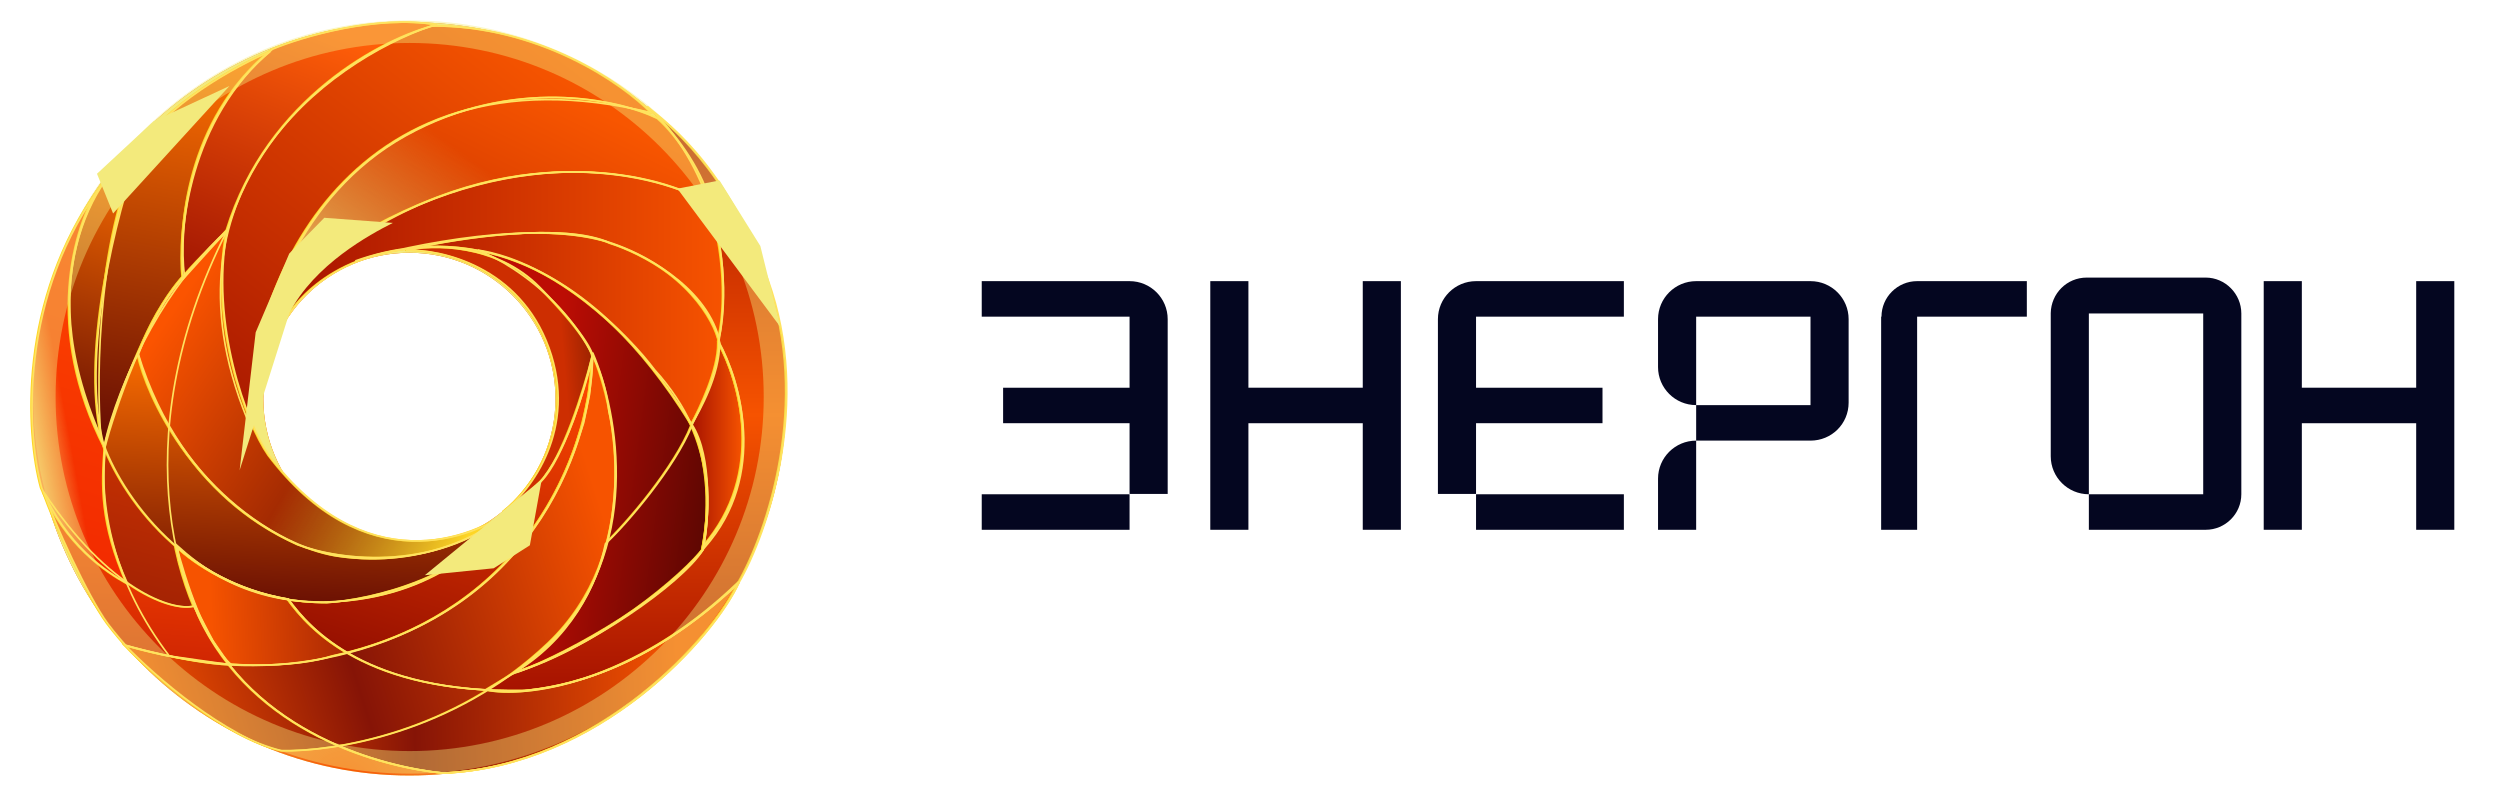 <?xml version="1.0" encoding="UTF-8"?> <svg xmlns="http://www.w3.org/2000/svg" width="173" height="55" viewBox="0 0 173 55" fill="none"><g clip-path="url(#clip0_176_352)"><path fill-rule="evenodd" clip-rule="evenodd" d="M28.331 53.664C42.727 53.664 54.396 41.994 54.396 27.599C54.396 13.203 42.727 1.533 28.331 1.533C13.935 1.533 2.266 13.203 2.266 27.599C2.266 41.994 13.935 53.664 28.331 53.664ZM28.331 37.707C33.914 37.707 38.439 33.181 38.439 27.599C38.439 22.016 33.914 17.49 28.331 17.49C22.748 17.49 18.223 22.016 18.223 27.599C18.223 33.181 22.748 37.707 28.331 37.707Z" fill="#F3EA7C"></path><path fill-rule="evenodd" clip-rule="evenodd" d="M28.331 53.664C42.727 53.664 54.396 41.994 54.396 27.599C54.396 13.203 42.727 1.533 28.331 1.533C13.935 1.533 2.266 13.203 2.266 27.599C2.266 41.994 13.935 53.664 28.331 53.664ZM28.331 37.707C33.914 37.707 38.439 33.181 38.439 27.599C38.439 22.016 33.914 17.49 28.331 17.49C22.748 17.49 18.223 22.016 18.223 27.599C18.223 33.181 22.748 37.707 28.331 37.707Z" fill="#F65301"></path><path fill-rule="evenodd" clip-rule="evenodd" d="M28.331 53.664C42.727 53.664 54.396 41.994 54.396 27.599C54.396 13.203 42.727 1.533 28.331 1.533C13.935 1.533 2.266 13.203 2.266 27.599C2.266 41.994 13.935 53.664 28.331 53.664ZM28.331 37.707C33.914 37.707 38.439 33.181 38.439 27.599C38.439 22.016 33.914 17.49 28.331 17.49C22.748 17.49 18.223 22.016 18.223 27.599C18.223 33.181 22.748 37.707 28.331 37.707Z" fill="url(#paint0_radial_176_352)"></path><path d="M39.812 30.818C35.46 43.133 23.831 46.443 15.963 46.016C14.1 44.475 12.71 39.969 12.121 37.694C13.702 39.123 16.96 41.868 22.815 41.645C30.036 41.371 33.902 37.285 35.348 35.385C37.275 33.651 39.279 31.734 40.936 24.506L40.873 25.835L40.72 27.303L40.317 29.26L39.812 30.818Z" fill="url(#paint1_linear_176_352)" stroke="#FDD626" stroke-width="0.117"></path><path d="M15.889 46.003L11.642 45.394C7.836 40.415 6.652 35.007 7.254 30.49C8.989 23.83 12.539 18.725 15.656 15.926C8.141 30.764 12.521 42.665 15.889 46.003Z" fill="url(#paint2_linear_176_352)" stroke="#FDD626" stroke-width="0.117"></path><path d="M13.701 42.587C17.477 50.851 26.55 53.097 30.619 53.499C41.467 53.047 49.426 43.993 51.086 40.273C44.559 46.561 38.779 47.549 36.21 47.79C25.354 47.983 21.406 43.574 19.881 41.46C16.277 40.865 13.473 39.082 12.205 37.846C12.269 39.066 13.272 41.489 13.701 42.587Z" fill="url(#paint3_linear_176_352)" stroke="#FDD626" stroke-width="0.117"></path><path d="M67.936 19.455H78.166C79.621 19.455 80.804 20.635 80.804 22.085V34.179H78.166V29.287H69.415V26.829H78.166V21.913H67.936V19.455ZM78.166 36.661H67.936V34.203H78.166V36.661Z" fill="#040620"></path><path d="M94.303 26.829V19.455H96.941V36.661H94.303V29.287H86.39V36.661H83.752V19.455H86.39V26.829H94.303Z" fill="#040620"></path><path d="M117.374 19.455H125.287C126.742 19.455 127.925 20.635 127.925 22.085V27.861C127.925 29.336 126.742 30.491 125.287 30.491H117.374V28.033H125.287V21.913H117.374V28.033C115.919 28.033 114.736 26.854 114.736 25.403V22.085C114.736 20.635 115.919 19.455 117.374 19.455ZM114.736 36.661V33.122C114.736 31.671 115.919 30.491 117.374 30.491V36.661H114.736Z" fill="#040620"></path><path d="M130.199 21.913C130.199 20.561 131.308 19.455 132.665 19.455H140.257V21.913H130.199ZM132.665 36.661V21.913H130.175V36.661H132.665Z" fill="#040620"></path><path d="M155.1 21.692H144.549V34.203C143.094 34.203 141.911 33.023 141.911 31.573V21.667C141.936 20.315 143.02 19.209 144.4 19.209H152.634C153.991 19.209 155.1 20.34 155.1 21.692ZM152.462 21.667H155.1V34.203C155.1 35.555 153.991 36.661 152.634 36.661H144.549V34.203H152.462V21.667Z" fill="#040620"></path><path d="M167.2 26.829V19.455H169.838V36.661H167.2V29.287H159.287V36.661H156.649V19.455H159.287V26.829H167.2Z" fill="#040620"></path><path d="M112.372 19.455H102.142C100.687 19.455 99.504 20.635 99.504 22.085V34.179H102.142V29.287H110.893V26.829H102.142V21.913H112.372V19.455ZM102.142 36.661H112.372V34.203H102.142V36.661Z" fill="#040620"></path><path d="M48.567 38.062C45.704 41.798 38.211 45.746 35.38 46.636C43.314 41.95 42.93 32.051 42.067 28.492C41.42 22.215 35.696 18.356 33 17.305C38.436 18.146 43.469 23.234 45.222 25.58C49.882 30.692 48.954 35.784 48.567 38.062Z" fill="url(#paint4_linear_176_352)" stroke="#FDD626" stroke-width="0.117"></path><path d="M47.817 29.434C46.652 32.346 43.307 36.258 41.824 37.633C40.643 43.188 36.906 45.364 35.611 46.523C40.659 44.906 47.098 40.381 48.566 38.066C49.277 34.873 48.707 31.024 47.817 29.434Z" stroke="#FDD626" stroke-width="0.117"></path><path d="M42.31 16.844C47.358 18.591 49.431 22.168 49.727 23.704C49.727 25.97 48.389 28.344 47.796 29.369C40.685 17.862 32.996 16.454 27.785 17.232C26.503 17.51 25.379 17.801 24.514 18.057C25.434 17.729 26.539 17.418 27.785 17.232C32.175 16.281 38.403 15.491 42.31 16.844Z" fill="url(#paint5_linear_176_352)"></path><path d="M27.785 17.232C32.996 16.454 40.685 17.862 47.796 29.369C48.389 28.344 49.727 25.97 49.727 23.704C49.431 22.168 47.358 18.591 42.31 16.844C38.403 15.491 32.175 16.281 27.785 17.232ZM27.785 17.232C26.503 17.51 25.379 17.801 24.514 18.057C25.434 17.729 26.539 17.418 27.785 17.232Z" stroke="#FDD626" stroke-width="0.117"></path><path d="M48.62 37.794C53.021 32.746 51.155 26.307 49.672 23.719C49.672 25.66 48.412 28.176 47.818 29.389C49.242 31.59 48.971 36.041 48.62 37.794Z" fill="url(#paint6_linear_176_352)" stroke="#FDD626" stroke-width="0.117"></path><path d="M37.899 44.511C31.347 50.742 23.001 52.03 19.414 51.949C15.56 51.05 10.63 46.791 8.596 44.65C15.419 46.635 20.742 46.09 22.964 45.394C37.288 42.311 40.99 30.155 40.937 24.4C42.73 28.549 44.451 38.28 37.899 44.511Z" fill="url(#paint7_linear_176_352)" stroke="#FDD626" stroke-width="0.117"></path><path d="M22.563 41.7C13.442 41.7 8.485 34.473 7.146 30.86C7.596 28.547 8.886 25.614 9.475 24.436C12.558 34.522 20.02 38.006 23.366 38.488C29.468 39.387 33.992 36.614 35.49 35.116C32.6 39.933 25.668 41.513 22.563 41.7Z" fill="url(#paint8_linear_176_352)" stroke="#FDD626" stroke-width="0.117"></path><path d="M7.388 43.145C6.004 41.287 3.672 36.12 2.949 34.032C7.381 40.777 11.879 42.363 13.405 41.935L14.659 44.329L15.817 46.003C12.927 45.874 8.629 44.658 8.629 44.658C8.629 44.658 7.931 43.874 7.388 43.145Z" fill="url(#paint9_linear_176_352)" stroke="#FDD626" stroke-width="0.117"></path><path d="M10.037 9.582C6.878 11.67 1.831 18.72 6.905 30.218C6.557 25.935 6.696 15.813 10.037 9.582Z" fill="url(#paint10_linear_176_352)" stroke="#FDD626" stroke-width="0.117"></path><path d="M8.741 40.38C7.35 39.604 4.48 37.733 2.81 33.751C1.787 30.024 1.211 20.746 6.879 12.938C6.996 12.764 7.113 12.609 7.226 12.473C7.108 12.627 6.992 12.783 6.879 12.938C5.059 15.64 2.986 22.802 7.21 31.009C7.022 33.525 6.891 36.199 8.741 40.38Z" fill="url(#paint11_linear_176_352)"></path><path d="M8.741 40.38C7.35 39.604 4.48 37.733 2.81 33.751C1.787 30.024 1.211 20.746 6.879 12.938C6.996 12.764 7.113 12.609 7.226 12.473C7.108 12.627 6.992 12.783 6.879 12.938C5.059 15.64 2.986 22.802 7.21 31.009C7.022 33.525 6.891 36.199 8.741 40.38Z" fill="url(#paint12_linear_176_352)"></path><path d="M6.879 12.938C1.211 20.746 1.787 30.024 2.81 33.751C4.48 37.733 7.35 39.604 8.741 40.38C6.891 36.199 7.022 33.525 7.21 31.009C2.986 22.802 5.059 15.64 6.879 12.938ZM6.879 12.938C6.996 12.764 7.113 12.609 7.226 12.473C7.108 12.627 6.992 12.783 6.879 12.938Z" stroke="#FDD626" stroke-width="0.117"></path><path d="M9.556 10.466C11.226 7.318 16.301 4.551 18.629 3.561C12.912 8.25 12.286 15.845 12.687 19.057C10.054 21.884 7.867 28.4 7.171 30.996C5.372 24.83 8.057 14.534 9.556 10.466Z" fill="url(#paint13_linear_176_352)" stroke="#FDD626" stroke-width="0.117"></path><path d="M45.045 7.816C23.767 2.597 16.647 20.797 17.343 29.736C10.149 13.292 22.643 4.256 29.789 1.794C37.24 1.73 43.064 5.782 45.045 7.816Z" fill="url(#paint14_linear_176_352)" stroke="#FDD626" stroke-width="0.117"></path><path d="M18.789 3.4C13.008 8.218 12.259 16.006 12.607 19.298L15.658 15.926C18.484 6.74 26.524 2.624 30.191 1.714C26.016 1.007 20.85 2.543 18.789 3.4Z" fill="url(#paint15_linear_176_352)" stroke="#FDD626" stroke-width="0.117"></path><path d="M53.08 19.39C56.121 27.803 53.099 36.831 51.023 40.39C43.581 47.379 36.323 48.311 33.572 47.745L35.525 46.561C41.414 44.749 47.405 39.655 48.699 37.876C53.1 32.893 51.124 26.341 49.668 23.645C51.113 15.543 47.292 9.65 44.945 7.559C44.859 7.489 44.789 7.429 44.735 7.379C44.804 7.435 44.874 7.496 44.945 7.559C46.132 8.533 50.243 11.544 53.08 19.39Z" fill="url(#paint16_linear_176_352)"></path><path d="M44.945 7.559C47.292 9.65 51.113 15.543 49.668 23.645C51.124 26.341 53.1 32.893 48.699 37.876C47.405 39.655 41.414 44.749 35.525 46.561L33.572 47.745C36.323 48.311 43.581 47.379 51.023 40.39C53.099 36.831 56.121 27.803 53.08 19.39C50.243 11.544 46.132 8.533 44.945 7.559ZM44.945 7.559C44.859 7.489 44.789 7.429 44.735 7.379C44.804 7.435 44.874 7.496 44.945 7.559Z" stroke="#FDD626" stroke-width="0.117"></path><path d="M24.27 16.762C35.142 9.45 45.574 11.982 49.107 14.139C48.701 12.137 46.825 9.349 45.464 8.188C42.74 6.866 35.433 5.259 27.991 9.401C20.549 13.543 17.987 21.966 17.637 25.66C19.449 20.678 22.814 17.652 24.27 16.762Z" fill="url(#paint17_linear_176_352)"></path><path d="M24.27 16.762C35.142 9.45 45.574 11.982 49.107 14.139C48.701 12.137 46.825 9.349 45.464 8.188C42.74 6.866 35.433 5.259 27.991 9.401C20.549 13.543 17.987 21.966 17.637 25.66C19.449 20.678 22.814 17.652 24.27 16.762Z" fill="url(#paint18_linear_176_352)"></path><path d="M24.27 16.762C35.142 9.45 45.574 11.982 49.107 14.139C48.701 12.137 46.825 9.349 45.464 8.188C42.74 6.866 35.433 5.259 27.991 9.401C20.549 13.543 17.987 21.966 17.637 25.66C19.449 20.678 22.814 17.652 24.27 16.762Z" stroke="#FDD626" stroke-width="0.117"></path><path d="M18.547 31.503C25.099 40.174 32.633 37.44 35.577 35.084C30.503 39.709 23.445 38.809 20.555 37.685C13.296 34.345 10.144 27.452 9.502 24.534C11.177 20.068 13.432 18.286 15.654 15.974C14.434 22.333 16.995 29.281 18.547 31.503Z" fill="url(#paint19_linear_176_352)"></path><path d="M18.547 31.503C25.099 40.174 32.633 37.44 35.577 35.084C30.503 39.709 23.445 38.809 20.555 37.685C13.296 34.345 10.144 27.452 9.502 24.534C11.177 20.068 13.432 18.286 15.654 15.974C14.434 22.333 16.995 29.281 18.547 31.503Z" fill="url(#paint20_linear_176_352)"></path><path d="M18.547 31.503C25.099 40.174 32.633 37.44 35.577 35.084C30.503 39.709 23.445 38.809 20.555 37.685C13.296 34.345 10.144 27.452 9.502 24.534C11.177 20.068 13.432 18.286 15.654 15.974C14.434 22.333 16.995 29.281 18.547 31.503Z" stroke="#FDD626" stroke-width="0.117"></path><path d="M49.044 14.102C50.374 18.416 50.022 22.095 49.679 23.395C48.677 19.701 44.265 17.481 42.184 16.833C39.047 15.358 31.803 16.454 28.573 17.186C22.58 17.72 19.879 21.305 19.277 23.031C20.25 19.767 23.317 17.173 24.73 16.284C36.183 9.569 45.712 12.031 49.044 14.102Z" fill="url(#paint21_linear_176_352)" stroke="#FDD626" stroke-width="0.117"></path><path d="M13.701 42.587C17.477 50.851 26.55 53.097 30.619 53.499C41.467 53.047 49.426 43.993 51.086 40.273C44.559 46.561 38.779 47.549 36.21 47.79C25.354 47.983 21.406 43.574 19.881 41.46C16.277 40.865 13.473 39.082 12.205 37.846C12.269 39.066 13.272 41.489 13.701 42.587Z" stroke="#FDD626" stroke-width="0.117"></path><path d="M37.911 24.066C39.943 29.683 36.669 33.965 34.777 35.404C35.018 35.338 35.877 34.824 37.387 33.297C38.897 31.771 40.398 26.938 40.96 24.712C40.975 24.358 40.258 22.892 37.264 19.862C34.271 16.832 29.858 16.906 28.025 17.322C30.474 17.229 35.878 18.449 37.911 24.066Z" fill="url(#paint22_linear_176_352)" stroke="#FDD626" stroke-width="0.117"></path><g opacity="0.4" filter="url(#filter0_f_176_352)"><path d="M54.414 27.474C54.414 41.869 42.744 53.539 28.349 53.539C13.953 53.539 2.283 41.869 2.283 27.474C2.283 13.078 13.953 1.408 28.349 1.408C42.744 1.408 54.414 13.078 54.414 27.474ZM3.848 27.474C3.848 41.005 14.817 51.974 28.349 51.974C41.88 51.974 52.849 41.005 52.849 27.474C52.849 13.942 41.88 2.973 28.349 2.973C14.817 2.973 3.848 13.942 3.848 27.474Z" fill="#F3EA7C"></path></g><g filter="url(#filter1_f_176_352)"><path d="M39.884 30.818C35.532 43.133 23.903 46.443 16.035 46.016C14.172 44.475 12.782 39.969 12.193 37.694C13.774 39.123 17.032 41.868 22.887 41.645C30.108 41.371 33.974 37.285 35.42 35.385C37.347 33.651 39.351 31.734 41.008 24.506L40.945 25.835L40.793 27.303L40.389 29.26L39.884 30.818Z" stroke="#FFE25F" stroke-width="0.117"></path></g><g filter="url(#filter2_f_176_352)"><path d="M15.961 46.003L11.714 45.394C7.908 40.415 6.725 35.007 7.326 30.49C9.061 23.83 12.612 18.725 15.729 15.926C8.213 30.764 12.594 42.665 15.961 46.003Z" stroke="#FFE25F" stroke-width="0.117"></path></g><g filter="url(#filter3_f_176_352)"><path d="M13.771 42.587C17.548 50.851 26.621 53.097 30.689 53.499C41.538 53.047 49.497 43.993 51.156 40.273C44.629 46.561 38.849 47.549 36.28 47.79C25.424 47.983 21.477 43.574 19.951 41.46C16.348 40.865 13.543 39.082 12.275 37.846C12.34 39.066 13.343 41.489 13.771 42.587Z" stroke="#FFE25F" stroke-width="0.117"></path></g><g filter="url(#filter4_f_176_352)"><path d="M48.637 38.062C45.774 41.798 38.282 45.746 35.45 46.636C43.384 41.95 43 32.051 42.138 28.492C41.49 22.215 35.767 18.356 33.07 17.305C38.506 18.146 43.54 23.234 45.292 25.58C49.952 30.692 49.024 35.784 48.637 38.062Z" stroke="#FFE25F" stroke-width="0.117"></path></g><g filter="url(#filter5_f_176_352)"><path d="M47.89 29.434C46.725 32.346 43.38 36.258 41.897 37.633C40.715 43.188 36.978 45.364 35.684 46.523C40.731 44.906 47.17 40.381 48.638 38.066C49.349 34.873 48.779 31.024 47.89 29.434Z" stroke="#FFE25F" stroke-width="0.117"></path></g><g filter="url(#filter6_f_176_352)"><path d="M49.8 23.704C49.503 22.168 47.43 18.591 42.383 16.844C37.335 15.096 28.415 16.924 24.586 18.057C29.359 16.358 39.058 15.111 47.868 29.369C48.462 28.344 49.8 25.97 49.8 23.704Z" stroke="#FFE25F" stroke-width="0.117"></path></g><g filter="url(#filter7_f_176_352)"><path d="M48.693 37.794C53.093 32.746 51.227 26.307 49.744 23.719C49.744 25.66 48.484 28.176 47.891 29.389C49.314 31.59 49.043 36.041 48.693 37.794Z" stroke="#FFE25F" stroke-width="0.117"></path></g><g filter="url(#filter8_f_176_352)"><path d="M37.973 44.511C31.421 50.742 23.075 52.03 19.489 51.949C15.634 51.05 10.704 46.791 8.67 44.65C15.493 46.635 20.817 46.09 23.038 45.394C37.363 42.311 41.064 30.155 41.011 24.4C42.804 28.549 44.525 38.28 37.973 44.511Z" stroke="#FFE25F" stroke-width="0.117"></path></g><g filter="url(#filter9_f_176_352)"><path d="M22.635 41.7C13.514 41.7 8.557 34.473 7.219 30.86C7.668 28.547 8.958 25.614 9.547 24.436C12.631 34.522 20.093 38.006 23.438 38.488C29.54 39.387 34.064 36.614 35.562 35.116C32.672 39.933 25.74 41.513 22.635 41.7Z" stroke="#FFE25F" stroke-width="0.117"></path></g><g filter="url(#filter10_f_176_352)"><path d="M7.458 43.145C6.074 41.287 3.742 36.12 3.02 34.032C7.452 40.777 11.95 42.363 13.475 41.935L14.729 44.329L15.887 46.003C12.997 45.874 8.7 44.658 8.7 44.658C8.7 44.658 8.001 43.874 7.458 43.145Z" stroke="#FFE25F" stroke-width="0.117"></path></g><g filter="url(#filter11_f_176_352)"><path d="M10.111 9.582C6.953 11.67 1.905 18.72 6.98 30.218C6.632 25.935 6.771 15.813 10.111 9.582Z" stroke="#FFE25F" stroke-width="0.117"></path></g><g filter="url(#filter12_f_176_352)"><path d="M8.814 40.38C7.422 39.604 4.552 37.733 2.882 33.751C1.838 29.95 1.26 20.373 7.298 12.473C5.425 14.721 2.786 22.273 7.282 31.009C7.095 33.525 6.964 36.199 8.814 40.38Z" stroke="#FFE25F" stroke-width="0.117"></path></g><g filter="url(#filter13_f_176_352)"><path d="M9.626 10.466C11.296 7.318 16.371 4.551 18.7 3.561C12.982 8.25 12.356 15.845 12.758 19.057C10.124 21.884 7.937 28.4 7.241 30.996C5.443 24.83 8.127 14.534 9.626 10.466Z" stroke="#FFE25F" stroke-width="0.117"></path></g><g filter="url(#filter14_f_176_352)"><path d="M45.117 7.816C23.839 2.597 16.72 20.797 17.416 29.736C10.221 13.292 22.715 4.256 29.861 1.794C37.312 1.73 43.136 5.782 45.117 7.816Z" stroke="#FFE25F" stroke-width="0.117"></path></g><g filter="url(#filter15_f_176_352)"><path d="M18.86 3.4C13.078 8.218 12.329 16.006 12.677 19.298L15.728 15.926C18.554 6.74 26.595 2.624 30.261 1.714C26.086 1.007 20.92 2.543 18.86 3.4Z" stroke="#FFE25F" stroke-width="0.117"></path></g><g filter="url(#filter16_f_176_352)"><path d="M51.095 40.39C53.172 36.831 56.193 27.803 53.152 19.39C50.11 10.977 45.604 8.123 44.808 7.379C47.127 9.293 51.229 15.297 49.741 23.645C51.197 26.341 53.172 32.893 48.771 37.876C47.477 39.655 41.486 44.749 35.597 46.561L33.645 47.745C36.395 48.311 43.653 47.379 51.095 40.39Z" stroke="#FFE25F" stroke-width="0.117"></path></g><g filter="url(#filter17_f_176_352)"><path d="M24.34 16.762C35.212 9.45 45.645 11.982 49.177 14.139C48.772 12.137 46.896 9.349 45.534 8.188C42.811 6.866 35.503 5.259 28.061 9.401C20.619 13.543 18.058 21.966 17.707 25.66C19.519 20.678 22.884 17.652 24.34 16.762Z" stroke="#FFE25F" stroke-width="0.117"></path></g><g filter="url(#filter18_f_176_352)"><path d="M18.618 31.503C25.17 40.174 32.703 37.44 35.648 35.084C30.573 39.709 23.516 38.809 20.625 37.685C13.367 34.345 10.215 27.452 9.572 24.534C11.247 20.068 13.502 18.286 15.725 15.974C14.504 22.333 17.065 29.281 18.618 31.503Z" stroke="#FFE25F" stroke-width="0.117"></path></g><g filter="url(#filter19_f_176_352)"><path d="M49.116 14.102C50.446 18.416 50.094 22.095 49.752 23.395C48.75 19.701 44.337 17.481 42.257 16.833C39.119 15.358 31.875 16.454 28.646 17.186C22.652 17.72 19.951 21.305 19.35 23.031C20.322 19.767 23.39 17.173 24.802 16.284C36.255 9.569 45.784 12.031 49.116 14.102Z" stroke="#FFE25F" stroke-width="0.117"></path></g><g filter="url(#filter20_f_176_352)"><path d="M13.771 42.587C17.548 50.851 26.621 53.097 30.689 53.499C41.538 53.047 49.497 43.993 51.156 40.273C44.629 46.561 38.849 47.549 36.28 47.79C25.424 47.983 21.477 43.574 19.951 41.46C16.348 40.865 13.543 39.082 12.275 37.846C12.34 39.066 13.343 41.489 13.771 42.587Z" stroke="#FFE25F" stroke-width="0.117"></path></g><g filter="url(#filter21_f_176_352)"><path d="M37.983 24.066C40.016 29.683 36.741 33.965 34.85 35.404C35.09 35.338 35.949 34.824 37.459 33.297C38.969 31.771 40.47 26.938 41.032 24.712C41.047 24.358 40.33 22.892 37.336 19.862C34.343 16.832 29.93 16.906 28.098 17.322C30.546 17.229 35.951 18.449 37.983 24.066Z" stroke="#FFE25F" stroke-width="0.117"></path></g><g filter="url(#filter22_f_176_352)"><path d="M20.016 21.686C21.753 18.293 25.621 16.216 27.186 15.425L22.44 15.071L20.016 17.546L17.693 22.999L16.582 32.542L20.016 21.686Z" fill="#F3EA7C"></path></g><g filter="url(#filter23_f_176_352)"><path d="M46.877 13.057L54.01 22.638L52.616 17.023L49.789 12.484L46.877 13.057Z" fill="#F3EA7C"></path></g><g filter="url(#filter24_f_176_352)"><path d="M7.826 14.773L15.878 5.95L10.63 8.385L6.711 12.023L7.826 14.773Z" fill="#F3EA7C"></path></g><g filter="url(#filter25_f_176_352)"><path d="M47.732 13.715L51.719 17.113L51.061 14.808L50.054 13.715H47.732Z" fill="#F3EA7C"></path></g><g filter="url(#filter26_f_176_352)"><path d="M8.306 13.806L10.886 9.246L8.747 10.331L7.865 11.527L8.306 13.806Z" fill="#F3EA7C"></path></g><g filter="url(#filter27_f_176_352)"><path d="M36.585 35.513L32.074 38.177L34.468 38.304L35.83 37.708L36.585 35.513Z" fill="#F3EA7C"></path></g><g filter="url(#filter28_f_176_352)"><path d="M37.489 33.172L29.4 39.804L34.163 39.325L36.667 37.734L37.489 33.172Z" fill="#F3EA7C"></path></g></g><defs><filter id="filter0_f_176_352" x="-9.676" y="-10.551" width="76.049" height="76.049" filterUnits="userSpaceOnUse" color-interpolation-filters="sRGB"><feFlood flood-opacity="0" result="BackgroundImageFix"></feFlood><feBlend mode="normal" in="SourceGraphic" in2="BackgroundImageFix" result="shape"></feBlend><feGaussianBlur stdDeviation="5.979" result="effect1_foregroundBlur_176_352"></feGaussianBlur></filter><filter id="filter1_f_176_352" x="11.139" y="23.544" width="30.876" height="23.515" filterUnits="userSpaceOnUse" color-interpolation-filters="sRGB"><feFlood flood-opacity="0" result="BackgroundImageFix"></feFlood><feBlend mode="normal" in="SourceGraphic" in2="BackgroundImageFix" result="shape"></feBlend><feGaussianBlur stdDeviation="0.474" result="effect1_foregroundBlur_176_352"></feGaussianBlur></filter><filter id="filter2_f_176_352" x="6.17" y="14.933" width="10.907" height="32.102" filterUnits="userSpaceOnUse" color-interpolation-filters="sRGB"><feFlood flood-opacity="0" result="BackgroundImageFix"></feFlood><feBlend mode="normal" in="SourceGraphic" in2="BackgroundImageFix" result="shape"></feBlend><feGaussianBlur stdDeviation="0.474" result="effect1_foregroundBlur_176_352"></feGaussianBlur></filter><filter id="filter3_f_176_352" x="11.26" y="36.751" width="40.898" height="17.756" filterUnits="userSpaceOnUse" color-interpolation-filters="sRGB"><feFlood flood-opacity="0" result="BackgroundImageFix"></feFlood><feBlend mode="normal" in="SourceGraphic" in2="BackgroundImageFix" result="shape"></feBlend><feGaussianBlur stdDeviation="0.474" result="effect1_foregroundBlur_176_352"></feGaussianBlur></filter><filter id="filter4_f_176_352" x="32.1" y="16.298" width="17.886" height="31.342" filterUnits="userSpaceOnUse" color-interpolation-filters="sRGB"><feFlood flood-opacity="0" result="BackgroundImageFix"></feFlood><feBlend mode="normal" in="SourceGraphic" in2="BackgroundImageFix" result="shape"></feBlend><feGaussianBlur stdDeviation="0.474" result="effect1_foregroundBlur_176_352"></feGaussianBlur></filter><filter id="filter5_f_176_352" x="34.696" y="28.349" width="15.271" height="19.179" filterUnits="userSpaceOnUse" color-interpolation-filters="sRGB"><feFlood flood-opacity="0" result="BackgroundImageFix"></feFlood><feBlend mode="normal" in="SourceGraphic" in2="BackgroundImageFix" result="shape"></feBlend><feGaussianBlur stdDeviation="0.474" result="effect1_foregroundBlur_176_352"></feGaussianBlur></filter><filter id="filter6_f_176_352" x="23.618" y="15.114" width="27.191" height="15.317" filterUnits="userSpaceOnUse" color-interpolation-filters="sRGB"><feFlood flood-opacity="0" result="BackgroundImageFix"></feFlood><feBlend mode="normal" in="SourceGraphic" in2="BackgroundImageFix" result="shape"></feBlend><feGaussianBlur stdDeviation="0.474" result="effect1_foregroundBlur_176_352"></feGaussianBlur></filter><filter id="filter7_f_176_352" x="46.876" y="22.55" width="5.567" height="16.398" filterUnits="userSpaceOnUse" color-interpolation-filters="sRGB"><feFlood flood-opacity="0" result="BackgroundImageFix"></feFlood><feBlend mode="normal" in="SourceGraphic" in2="BackgroundImageFix" result="shape"></feBlend><feGaussianBlur stdDeviation="0.474" result="effect1_foregroundBlur_176_352"></feGaussianBlur></filter><filter id="filter8_f_176_352" x="7.53" y="23.428" width="36.118" height="29.532" filterUnits="userSpaceOnUse" color-interpolation-filters="sRGB"><feFlood flood-opacity="0" result="BackgroundImageFix"></feFlood><feBlend mode="normal" in="SourceGraphic" in2="BackgroundImageFix" result="shape"></feBlend><feGaussianBlur stdDeviation="0.474" result="effect1_foregroundBlur_176_352"></feGaussianBlur></filter><filter id="filter9_f_176_352" x="6.209" y="23.331" width="30.353" height="19.377" filterUnits="userSpaceOnUse" color-interpolation-filters="sRGB"><feFlood flood-opacity="0" result="BackgroundImageFix"></feFlood><feBlend mode="normal" in="SourceGraphic" in2="BackgroundImageFix" result="shape"></feBlend><feGaussianBlur stdDeviation="0.474" result="effect1_foregroundBlur_176_352"></feGaussianBlur></filter><filter id="filter10_f_176_352" x="2.016" y="33.051" width="14.935" height="13.964" filterUnits="userSpaceOnUse" color-interpolation-filters="sRGB"><feFlood flood-opacity="0" result="BackgroundImageFix"></feFlood><feBlend mode="normal" in="SourceGraphic" in2="BackgroundImageFix" result="shape"></feBlend><feGaussianBlur stdDeviation="0.474" result="effect1_foregroundBlur_176_352"></feGaussianBlur></filter><filter id="filter11_f_176_352" x="3.813" y="8.584" width="7.298" height="22.605" filterUnits="userSpaceOnUse" color-interpolation-filters="sRGB"><feFlood flood-opacity="0" result="BackgroundImageFix"></feFlood><feBlend mode="normal" in="SourceGraphic" in2="BackgroundImageFix" result="shape"></feBlend><feGaussianBlur stdDeviation="0.474" result="effect1_foregroundBlur_176_352"></feGaussianBlur></filter><filter id="filter12_f_176_352" x="1.213" y="11.487" width="8.673" height="29.979" filterUnits="userSpaceOnUse" color-interpolation-filters="sRGB"><feFlood flood-opacity="0" result="BackgroundImageFix"></feFlood><feBlend mode="normal" in="SourceGraphic" in2="BackgroundImageFix" result="shape"></feBlend><feGaussianBlur stdDeviation="0.474" result="effect1_foregroundBlur_176_352"></feGaussianBlur></filter><filter id="filter13_f_176_352" x="5.635" y="2.558" width="14.05" height="29.605" filterUnits="userSpaceOnUse" color-interpolation-filters="sRGB"><feFlood flood-opacity="0" result="BackgroundImageFix"></feFlood><feBlend mode="normal" in="SourceGraphic" in2="BackgroundImageFix" result="shape"></feBlend><feGaussianBlur stdDeviation="0.474" result="effect1_foregroundBlur_176_352"></feGaussianBlur></filter><filter id="filter14_f_176_352" x="14.248" y="0.786" width="32.001" height="29.923" filterUnits="userSpaceOnUse" color-interpolation-filters="sRGB"><feFlood flood-opacity="0" result="BackgroundImageFix"></feFlood><feBlend mode="normal" in="SourceGraphic" in2="BackgroundImageFix" result="shape"></feBlend><feGaussianBlur stdDeviation="0.474" result="effect1_foregroundBlur_176_352"></feGaussianBlur></filter><filter id="filter15_f_176_352" x="11.598" y="0.526" width="19.626" height="19.858" filterUnits="userSpaceOnUse" color-interpolation-filters="sRGB"><feFlood flood-opacity="0" result="BackgroundImageFix"></feFlood><feBlend mode="normal" in="SourceGraphic" in2="BackgroundImageFix" result="shape"></feBlend><feGaussianBlur stdDeviation="0.474" result="effect1_foregroundBlur_176_352"></feGaussianBlur></filter><filter id="filter16_f_176_352" x="32.538" y="6.385" width="22.911" height="42.505" filterUnits="userSpaceOnUse" color-interpolation-filters="sRGB"><feFlood flood-opacity="0" result="BackgroundImageFix"></feFlood><feBlend mode="normal" in="SourceGraphic" in2="BackgroundImageFix" result="shape"></feBlend><feGaussianBlur stdDeviation="0.474" result="effect1_foregroundBlur_176_352"></feGaussianBlur></filter><filter id="filter17_f_176_352" x="16.7" y="5.736" width="33.511" height="20.894" filterUnits="userSpaceOnUse" color-interpolation-filters="sRGB"><feFlood flood-opacity="0" result="BackgroundImageFix"></feFlood><feBlend mode="normal" in="SourceGraphic" in2="BackgroundImageFix" result="shape"></feBlend><feGaussianBlur stdDeviation="0.474" result="effect1_foregroundBlur_176_352"></feGaussianBlur></filter><filter id="filter18_f_176_352" x="8.563" y="14.842" width="28.073" height="24.755" filterUnits="userSpaceOnUse" color-interpolation-filters="sRGB"><feFlood flood-opacity="0" result="BackgroundImageFix"></feFlood><feBlend mode="normal" in="SourceGraphic" in2="BackgroundImageFix" result="shape"></feBlend><feGaussianBlur stdDeviation="0.474" result="effect1_foregroundBlur_176_352"></feGaussianBlur></filter><filter id="filter19_f_176_352" x="18.344" y="10.89" width="32.73" height="13.68" filterUnits="userSpaceOnUse" color-interpolation-filters="sRGB"><feFlood flood-opacity="0" result="BackgroundImageFix"></feFlood><feBlend mode="normal" in="SourceGraphic" in2="BackgroundImageFix" result="shape"></feBlend><feGaussianBlur stdDeviation="0.474" result="effect1_foregroundBlur_176_352"></feGaussianBlur></filter><filter id="filter20_f_176_352" x="11.26" y="36.751" width="40.898" height="17.756" filterUnits="userSpaceOnUse" color-interpolation-filters="sRGB"><feFlood flood-opacity="0" result="BackgroundImageFix"></feFlood><feBlend mode="normal" in="SourceGraphic" in2="BackgroundImageFix" result="shape"></feBlend><feGaussianBlur stdDeviation="0.474" result="effect1_foregroundBlur_176_352"></feGaussianBlur></filter><filter id="filter21_f_176_352" x="27.135" y="16.106" width="14.903" height="20.304" filterUnits="userSpaceOnUse" color-interpolation-filters="sRGB"><feFlood flood-opacity="0" result="BackgroundImageFix"></feFlood><feBlend mode="normal" in="SourceGraphic" in2="BackgroundImageFix" result="shape"></feBlend><feGaussianBlur stdDeviation="0.474" result="effect1_foregroundBlur_176_352"></feGaussianBlur></filter><filter id="filter22_f_176_352" x="14.439" y="12.928" width="14.89" height="21.759" filterUnits="userSpaceOnUse" color-interpolation-filters="sRGB"><feFlood flood-opacity="0" result="BackgroundImageFix"></feFlood><feBlend mode="normal" in="SourceGraphic" in2="BackgroundImageFix" result="shape"></feBlend><feGaussianBlur stdDeviation="1.072" result="effect1_foregroundBlur_176_352"></feGaussianBlur></filter><filter id="filter23_f_176_352" x="44.37" y="9.978" width="12.146" height="15.166" filterUnits="userSpaceOnUse" color-interpolation-filters="sRGB"><feFlood flood-opacity="0" result="BackgroundImageFix"></feFlood><feBlend mode="normal" in="SourceGraphic" in2="BackgroundImageFix" result="shape"></feBlend><feGaussianBlur stdDeviation="1.253" result="effect1_foregroundBlur_176_352"></feGaussianBlur></filter><filter id="filter24_f_176_352" x="4.204" y="3.444" width="14.179" height="13.836" filterUnits="userSpaceOnUse" color-interpolation-filters="sRGB"><feFlood flood-opacity="0" result="BackgroundImageFix"></feFlood><feBlend mode="normal" in="SourceGraphic" in2="BackgroundImageFix" result="shape"></feBlend><feGaussianBlur stdDeviation="1.253" result="effect1_foregroundBlur_176_352"></feGaussianBlur></filter><filter id="filter25_f_176_352" x="46.292" y="12.274" width="6.868" height="6.28" filterUnits="userSpaceOnUse" color-interpolation-filters="sRGB"><feFlood flood-opacity="0" result="BackgroundImageFix"></feFlood><feBlend mode="normal" in="SourceGraphic" in2="BackgroundImageFix" result="shape"></feBlend><feGaussianBlur stdDeviation="0.72" result="effect1_foregroundBlur_176_352"></feGaussianBlur></filter><filter id="filter26_f_176_352" x="6.425" y="7.805" width="5.901" height="7.441" filterUnits="userSpaceOnUse" color-interpolation-filters="sRGB"><feFlood flood-opacity="0" result="BackgroundImageFix"></feFlood><feBlend mode="normal" in="SourceGraphic" in2="BackgroundImageFix" result="shape"></feBlend><feGaussianBlur stdDeviation="0.72" result="effect1_foregroundBlur_176_352"></feGaussianBlur></filter><filter id="filter27_f_176_352" x="30.634" y="34.072" width="7.393" height="5.673" filterUnits="userSpaceOnUse" color-interpolation-filters="sRGB"><feFlood flood-opacity="0" result="BackgroundImageFix"></feFlood><feBlend mode="normal" in="SourceGraphic" in2="BackgroundImageFix" result="shape"></feBlend><feGaussianBlur stdDeviation="0.72" result="effect1_foregroundBlur_176_352"></feGaussianBlur></filter><filter id="filter28_f_176_352" x="26.601" y="30.372" width="13.687" height="12.231" filterUnits="userSpaceOnUse" color-interpolation-filters="sRGB"><feFlood flood-opacity="0" result="BackgroundImageFix"></feFlood><feBlend mode="normal" in="SourceGraphic" in2="BackgroundImageFix" result="shape"></feBlend><feGaussianBlur stdDeviation="1.4" result="effect1_foregroundBlur_176_352"></feGaussianBlur></filter><radialGradient id="paint0_radial_176_352" cx="0" cy="0" r="1" gradientUnits="userSpaceOnUse" gradientTransform="translate(23.858 54.542) rotate(-87.312) scale(23.614 23.614)"><stop stop-color="#F3EA7C" stop-opacity="0"></stop><stop offset="1" stop-color="#F3EA7C"></stop></radialGradient><linearGradient id="paint1_linear_176_352" x1="37.855" y1="25.379" x2="30.954" y2="47.702" gradientUnits="userSpaceOnUse"><stop stop-color="#FE4700"></stop><stop offset="1" stop-color="#950F00"></stop></linearGradient><linearGradient id="paint2_linear_176_352" x1="11.497" y1="15.926" x2="3.756" y2="44.858" gradientUnits="userSpaceOnUse"><stop stop-color="#FE4700"></stop><stop offset="1" stop-color="#931C04"></stop></linearGradient><linearGradient id="paint3_linear_176_352" x1="47.297" y1="56.798" x2="15.257" y2="58.125" gradientUnits="userSpaceOnUse"><stop stop-color="#F65300"></stop><stop offset="0.572" stop-color="#861406"></stop><stop offset="1" stop-color="#F65300"></stop></linearGradient><linearGradient id="paint4_linear_176_352" x1="49.622" y1="38.526" x2="36.872" y2="36.845" gradientUnits="userSpaceOnUse"><stop stop-color="#560602"></stop><stop offset="1" stop-color="#BC0D04"></stop></linearGradient><linearGradient id="paint5_linear_176_352" x1="24.514" y1="22.745" x2="49.727" y2="22.745" gradientUnits="userSpaceOnUse"><stop stop-color="#A61200"></stop><stop offset="1" stop-color="#F65300"></stop></linearGradient><linearGradient id="paint6_linear_176_352" x1="47.818" y1="30.756" x2="51.363" y2="30.756" gradientUnits="userSpaceOnUse"><stop stop-color="#A61200"></stop><stop offset="1" stop-color="#F65300"></stop></linearGradient><linearGradient id="paint7_linear_176_352" x1="42.567" y1="38.177" x2="9.622" y2="48.581" gradientUnits="userSpaceOnUse"><stop stop-color="#F65300"></stop><stop offset="0.572" stop-color="#861406"></stop><stop offset="1" stop-color="#F65300"></stop></linearGradient><linearGradient id="paint8_linear_176_352" x1="21.318" y1="24.436" x2="20.473" y2="42.191" gradientUnits="userSpaceOnUse"><stop stop-color="#FF7000"></stop><stop offset="1" stop-color="#670E03"></stop></linearGradient><linearGradient id="paint9_linear_176_352" x1="9.383" y1="34.032" x2="8.491" y2="46.307" gradientUnits="userSpaceOnUse"><stop stop-color="#FE4700"></stop><stop offset="1" stop-color="#CD2402"></stop></linearGradient><linearGradient id="paint10_linear_176_352" x1="7.391" y1="9.582" x2="1.459" y2="29.045" gradientUnits="userSpaceOnUse"><stop stop-color="#FF7000"></stop><stop offset="1" stop-color="#670E03"></stop></linearGradient><linearGradient id="paint11_linear_176_352" x1="5.611" y1="12.473" x2="-2.998" y2="39.161" gradientUnits="userSpaceOnUse"><stop stop-color="#FE4700"></stop><stop offset="1" stop-color="#F12800"></stop></linearGradient><linearGradient id="paint12_linear_176_352" x1="5.026" y1="31.392" x2="1.444" y2="32.041" gradientUnits="userSpaceOnUse"><stop stop-color="#FAEF86" stop-opacity="0"></stop><stop offset="1" stop-color="#FAEF86"></stop></linearGradient><linearGradient id="paint13_linear_176_352" x1="12.659" y1="3.561" x2="7.952" y2="30.379" gradientUnits="userSpaceOnUse"><stop stop-color="#FF7000"></stop><stop offset="1" stop-color="#670E03"></stop></linearGradient><linearGradient id="paint14_linear_176_352" x1="35.971" y1="1.793" x2="16.861" y2="26.605" gradientUnits="userSpaceOnUse"><stop stop-color="#F85600"></stop><stop offset="1" stop-color="#AF1D00"></stop></linearGradient><linearGradient id="paint15_linear_176_352" x1="21.363" y1="1.533" x2="14.371" y2="19.298" gradientUnits="userSpaceOnUse"><stop stop-color="#FF5E08"></stop><stop offset="1" stop-color="#A31703"></stop></linearGradient><linearGradient id="paint16_linear_176_352" x1="43.971" y1="7.379" x2="43.971" y2="47.883" gradientUnits="userSpaceOnUse"><stop stop-color="#A61200"></stop><stop offset="0.527" stop-color="#F65300"></stop><stop offset="1" stop-color="#A61200"></stop></linearGradient><linearGradient id="paint17_linear_176_352" x1="39.545" y1="6.743" x2="28.908" y2="28.242" gradientUnits="userSpaceOnUse"><stop stop-color="#F85600"></stop><stop offset="1" stop-color="#AF1D00"></stop></linearGradient><linearGradient id="paint18_linear_176_352" x1="19.72" y1="24.321" x2="30.586" y2="9.506" gradientUnits="userSpaceOnUse"><stop stop-color="#F3EA7C"></stop><stop offset="1" stop-color="#F3EA7C" stop-opacity="0"></stop></linearGradient><linearGradient id="paint19_linear_176_352" x1="13.432" y1="19.383" x2="32.632" y2="32.664" gradientUnits="userSpaceOnUse"><stop stop-color="#FB5400"></stop><stop offset="1" stop-color="#670E03"></stop></linearGradient><linearGradient id="paint20_linear_176_352" x1="20.379" y1="32.712" x2="31.54" y2="38.666" gradientUnits="userSpaceOnUse"><stop stop-color="#FDD626" stop-opacity="0"></stop><stop offset="1" stop-color="#FDD626"></stop></linearGradient><linearGradient id="paint21_linear_176_352" x1="19.277" y1="17.646" x2="49.993" y2="17.646" gradientUnits="userSpaceOnUse"><stop stop-color="#A61200"></stop><stop offset="1" stop-color="#F65300"></stop></linearGradient><linearGradient id="paint22_linear_176_352" x1="38.904" y1="23.718" x2="43.178" y2="23.354" gradientUnits="userSpaceOnUse"><stop stop-color="#CD2E01"></stop><stop offset="1" stop-color="#671701"></stop></linearGradient><clipPath id="clip0_176_352"><rect width="173" height="54.934" fill="white"></rect></clipPath></defs></svg> 